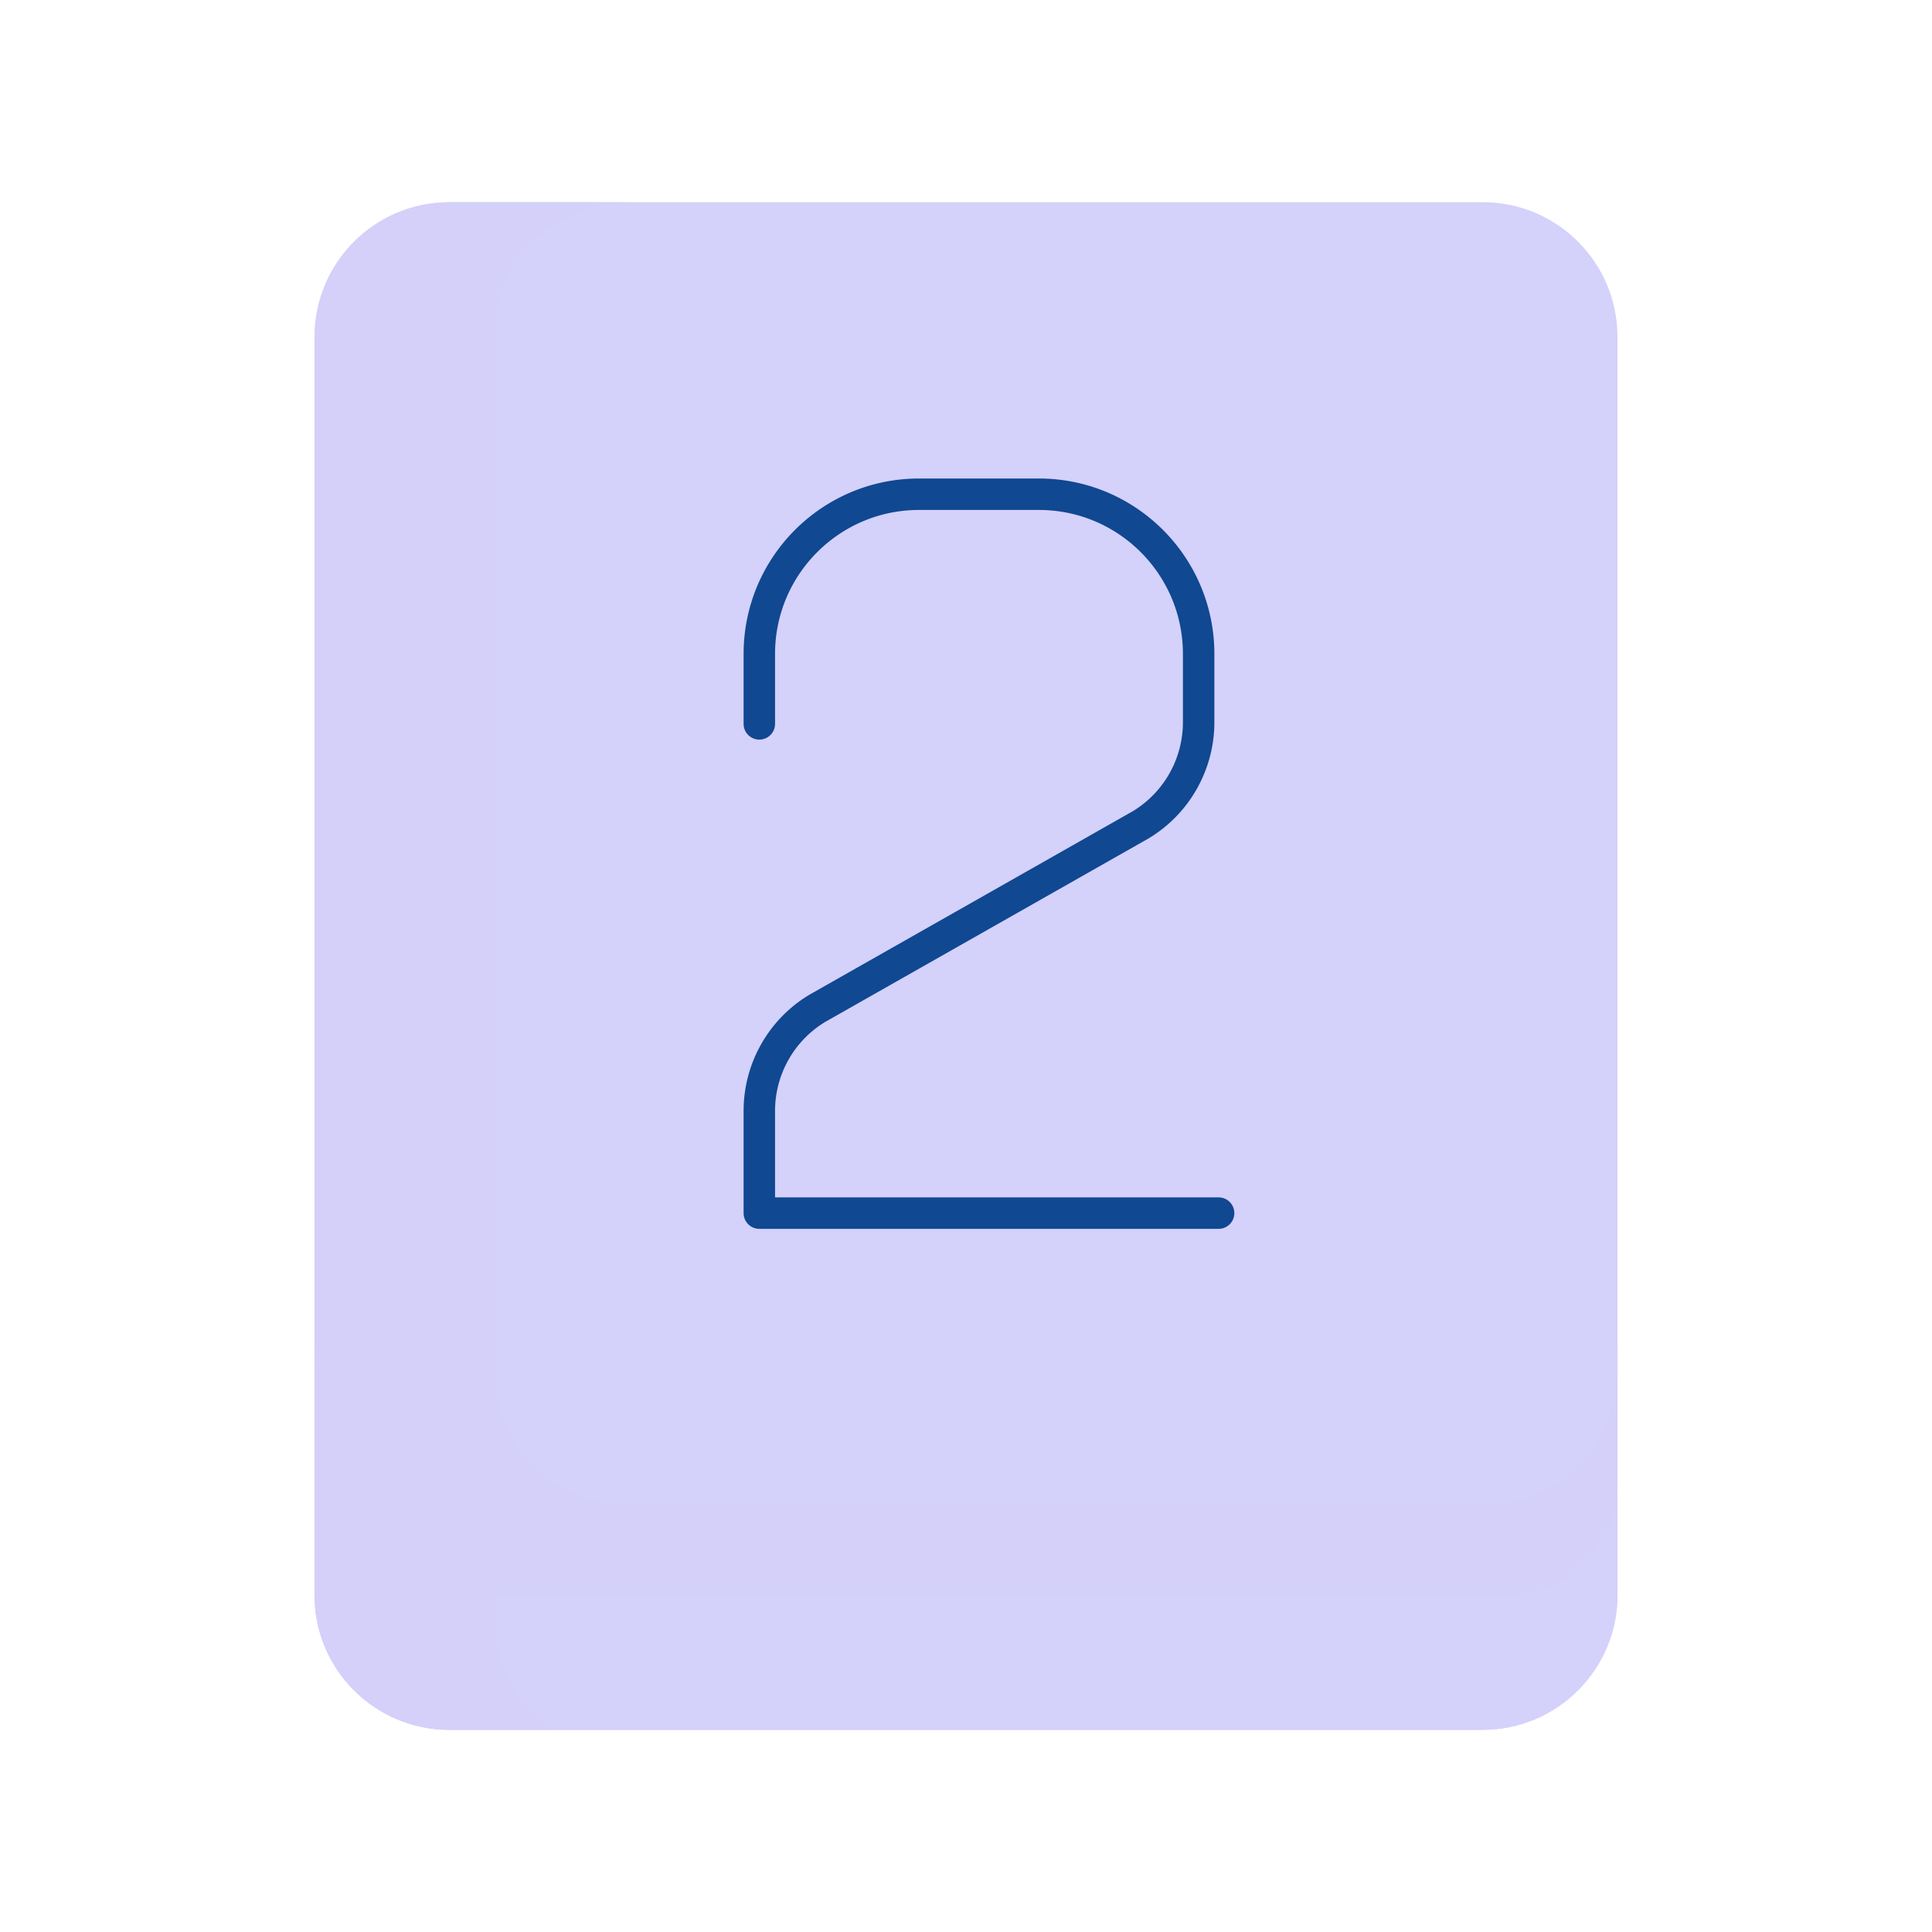 <svg xmlns="http://www.w3.org/2000/svg" width="430" height="430" fill="none" viewBox="0 0 430 430"><path fill="#d4d1fa" d="M100 385h230c16.569 0 30-13.431 30-30v-55H70v55c0 16.569 13.432 30 30 30"></path><path fill="#d4d1fa" d="M100 385h230c16.569 0 30-13.431 30-30v-55H70v55c0 16.569 13.432 30 30 30" style="mix-blend-mode:multiply"></path><path fill="#d4d1fa" d="M123.411 385H100c-16.568 0-30-13.431-30-30v-55h290v30c0 13.807-11.193 25-25 25H110v5c0 10.435 5.328 19.625 13.411 25" opacity=".5" style="mix-blend-mode:multiply"></path><path fill="#d4d1fa" d="M70 75c0-16.568 13.432-30 30-30h230c16.569 0 30 13.432 30 30v230c0 16.569-13.431 30-30 30H100c-16.568 0-30-13.431-30-30z"></path><path fill="#d4d1fa" d="M100 45c-16.568 0-30 13.432-30 30v230c0 16.569 13.432 30 30 30h40c-16.569 0-30-13.431-30-30V75c0-16.568 13.431-30 30-30z" opacity=".5" style="mix-blend-mode:multiply"></path><path stroke="#104891" stroke-linecap="round" stroke-linejoin="round" stroke-width="7" d="M169 161.111v-15.555C169 125.919 184.919 110 204.556 110h26.666c19.637 0 35.556 15.919 35.556 35.556v15.185c0 9.334-4.88 17.988-12.867 22.818l-72.044 40.882A26.67 26.67 0 0 0 169 247.259V270h102.222"></path></svg>